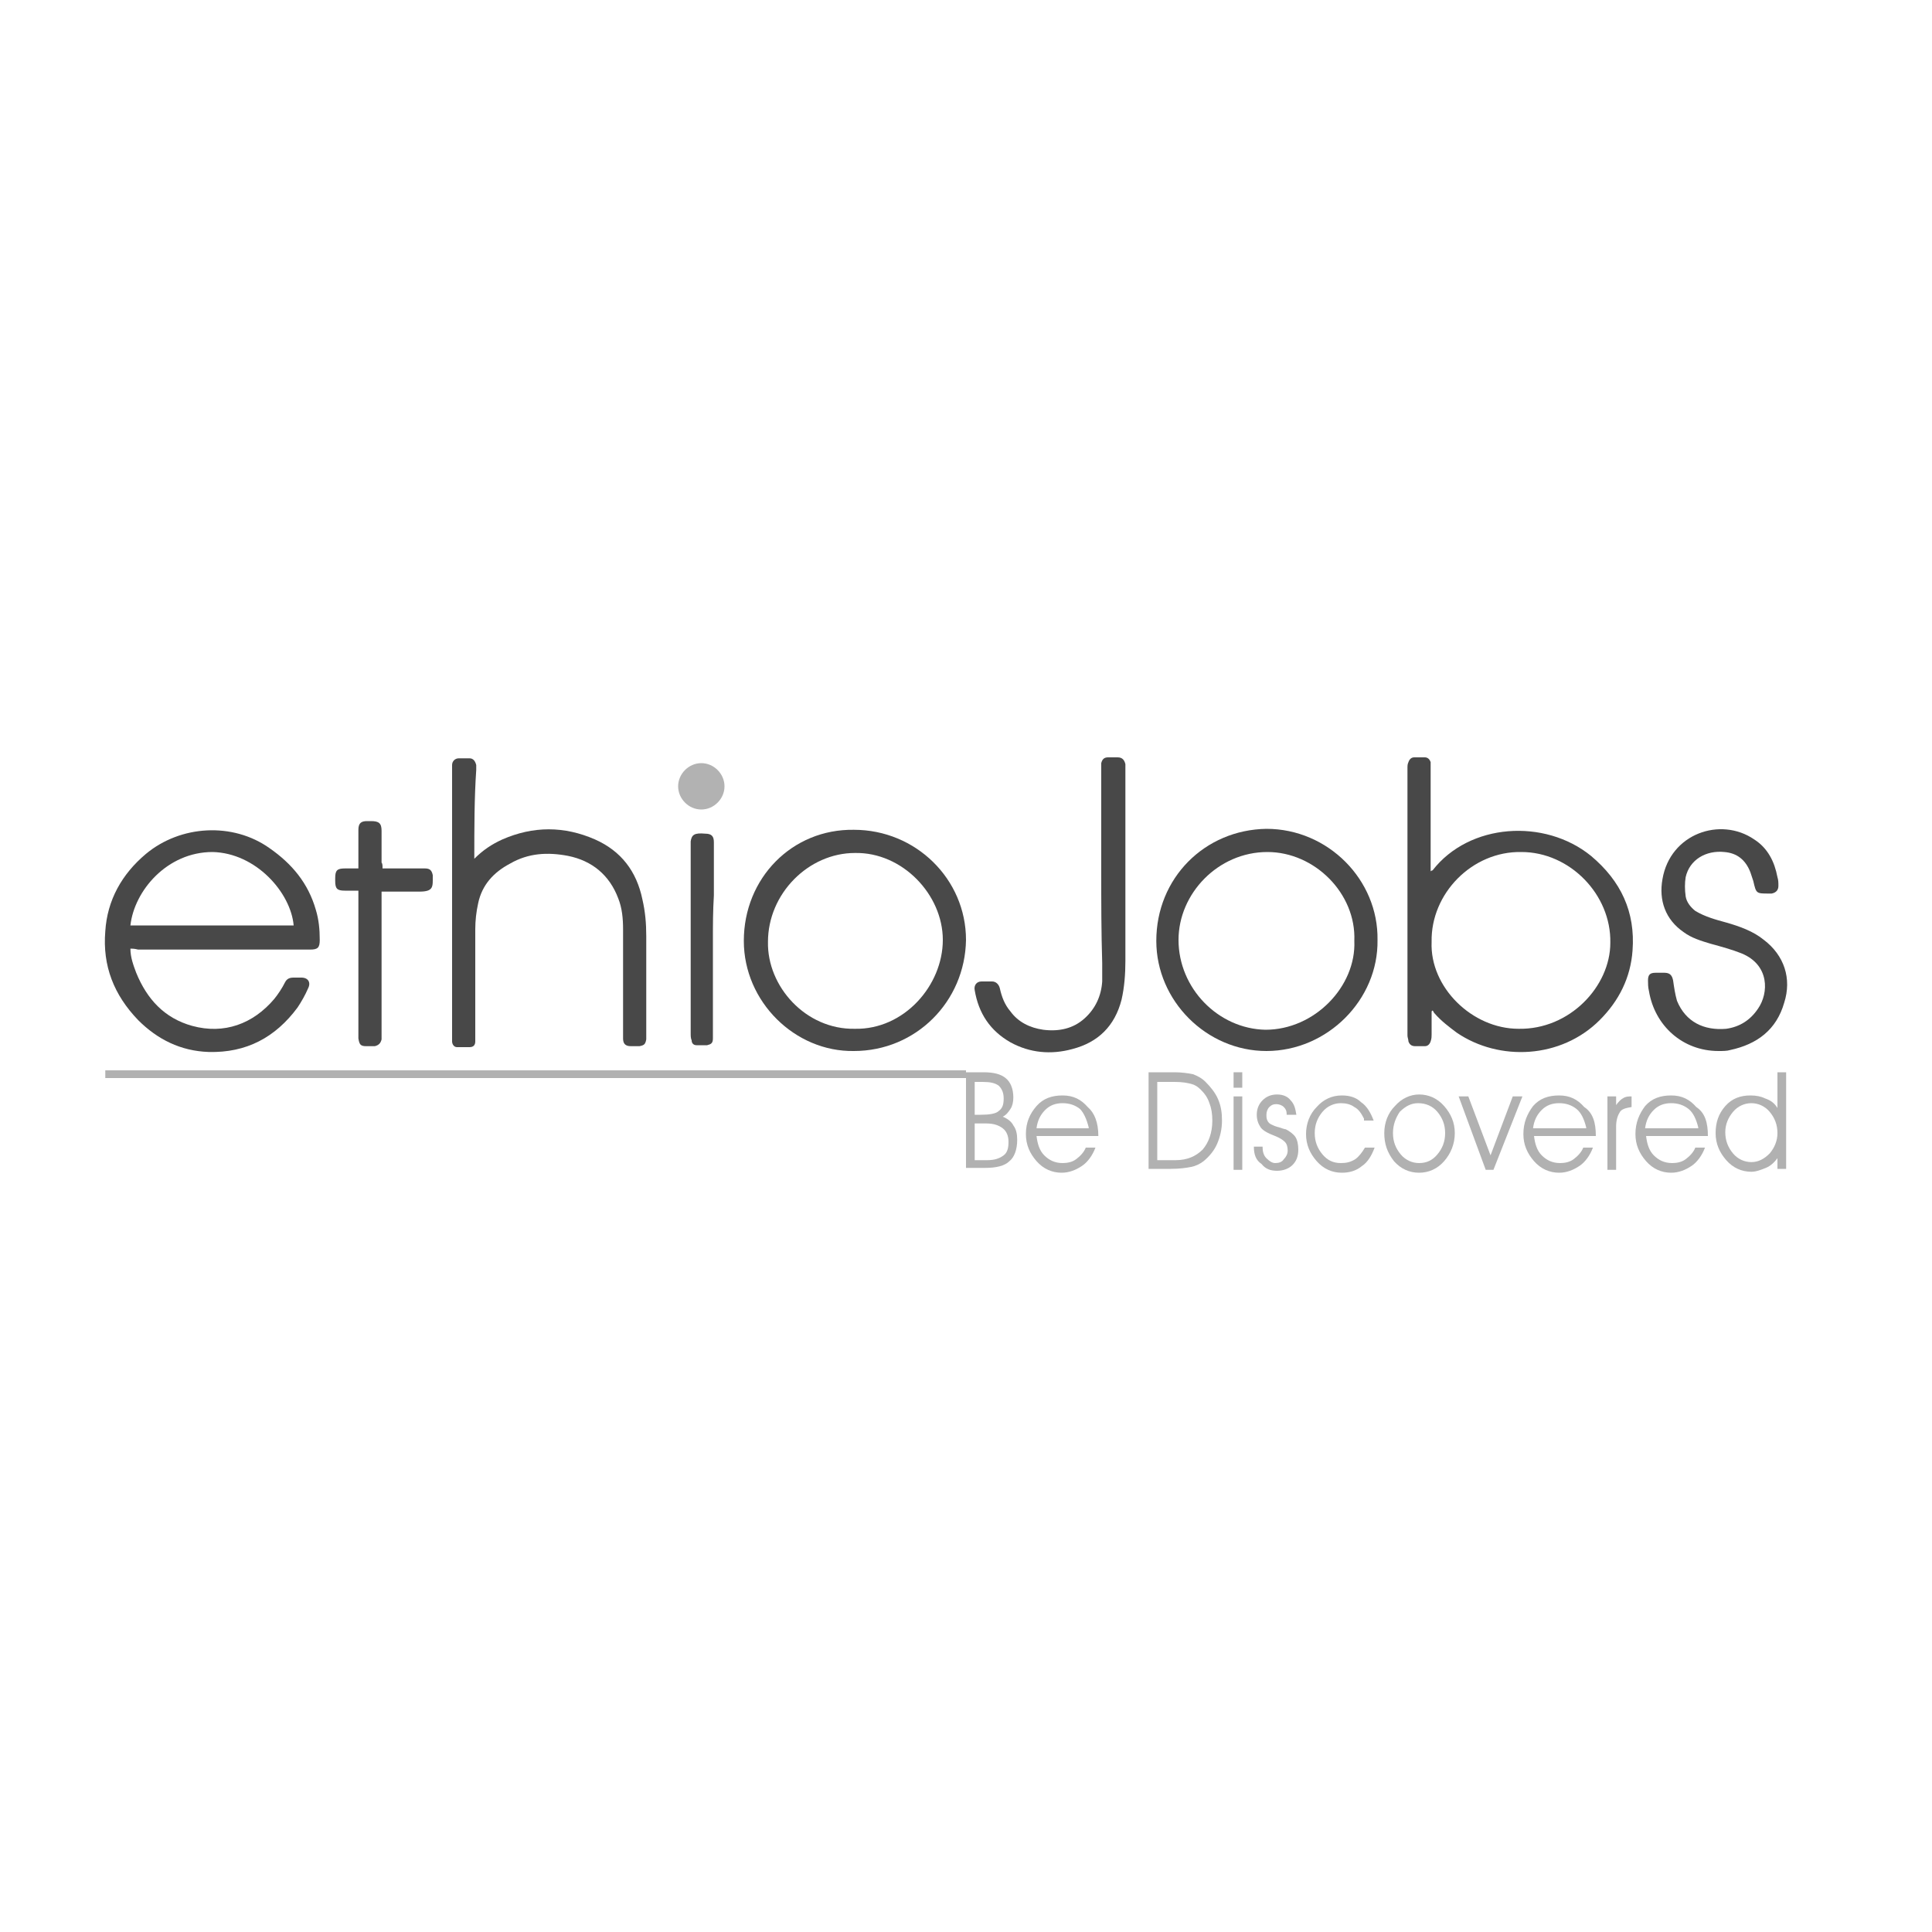 <?xml version="1.0" encoding="utf-8"?>
<!-- Generator: Adobe Illustrator 27.3.1, SVG Export Plug-In . SVG Version: 6.00 Build 0)  -->
<svg version="1.1" id="Layer_2_00000085231605752738691360000000715467998951833511_"
	 xmlns="http://www.w3.org/2000/svg" xmlns:xlink="http://www.w3.org/1999/xlink" x="0px" y="0px" viewBox="0 0 200 200"
	 style="enable-background:new 0 0 200 200;" xml:space="preserve">
<style type="text/css">
	.st0{fill:none;}
	.st1{fill:#484848;}
	.st2{fill:#494949;}
	.st3{fill:#B2B2B2;}
	.st4{fill:none;stroke:#B1B1B1;stroke-width:0.8;stroke-miterlimit:10;}
	.st5{fill:#B1B1B1;}
</style>
<g>
	<path class="st0" d="M148.2,104.7c0,0,0.1,0,0.1-0.1c0.1,0.1,0.1,0.2,0.2,0.3c0.6,0.8,1.4,1.4,2.3,2c4.4,3,10.8,2.6,14.8-1.3
		c2-2,3.2-4.4,3.4-7.2c0.3-4-1.2-7.3-4.3-9.8c-4.7-3.9-12.5-3.4-16.4,1.5c0,0-0.1,0.1-0.2,0.1c0-0.3,0-0.5,0-0.7c0-3.3,0-6.6,0-9.9
		c0-0.2,0-0.4,0-0.7c-0.1-0.3-0.3-0.5-0.6-0.5c-0.4,0-0.7,0-1.1,0c-0.3,0-0.5,0.2-0.6,0.5c0,0.2-0.1,0.4-0.1,0.6
		c0,9.2,0,18.5,0,27.7c0,0.2,0,0.4,0.1,0.6c0.1,0.4,0.3,0.5,0.7,0.5c0.3,0,0.7,0,1,0s0.5-0.2,0.6-0.5c0-0.2,0.1-0.4,0.1-0.7
		C148.2,106.3,148.2,105.5,148.2,104.7z M13.5,98.2c0.3,0,0.5,0,0.7,0c5.9,0,11.9,0,17.8,0c0.8,0,1-0.2,1-1c0-1-0.1-2.1-0.4-3.1
		c-0.8-2.7-2.4-4.8-4.8-6.4c-3.9-2.6-9.3-2.3-12.8,0.6c-2.5,2.1-3.9,4.7-4.2,8c-0.2,3.6,0.9,6.6,3.4,9.2c2,2,4.4,3.2,7.3,3.3
		c3.8,0.1,6.9-1.5,9.2-4.6c0.5-0.6,0.8-1.3,1.1-2c0.3-0.7,0-1.1-0.7-1.1c-0.3,0-0.5,0-0.8,0c-0.4,0-0.7,0.2-0.9,0.5
		c-0.4,0.6-0.7,1.2-1.1,1.7c-2.2,2.6-5.2,3.7-8.5,2.8c-2.9-0.8-4.7-2.8-5.8-5.5C13.7,99.9,13.5,99.1,13.5,98.2z M49.1,88.9
		c0-3.2,0-6.3,0-9.4c0-0.2,0-0.3,0-0.5c0-0.4-0.3-0.6-0.7-0.7c-0.4,0-0.7,0-1.1,0c-0.4,0-0.6,0.3-0.7,0.7c0,0.1,0,0.3,0,0.4
		c0,9.2,0,18.5,0,27.7c0,0.2,0,0.3,0,0.5c0,0.3,0.2,0.6,0.5,0.6c0.4,0,0.9,0,1.3,0c0.4,0,0.6-0.3,0.6-0.6c0-0.2,0-0.3,0-0.5
		c0-3.7,0-7.4,0-11.1c0-0.9,0.1-1.8,0.3-2.7c0.4-1.9,1.6-3.2,3.3-4.1c1.9-1,3.9-1.2,6-0.8c2.5,0.5,4.3,2,5.2,4.4
		c0.4,1,0.5,2.1,0.5,3.2c0,3.6,0,7.3,0,10.9c0,0.1,0,0.3,0,0.4c0.1,0.6,0.3,0.8,0.8,0.8c0.3,0,0.6,0,0.9,0c0.5,0,0.6-0.2,0.7-0.7
		c0-0.2,0-0.3,0-0.5c0-3.4,0-6.8,0-10.2c0-1.3-0.1-2.6-0.4-3.8c-0.6-2.9-2.2-5-4.9-6.2c-3.2-1.4-6.4-1.4-9.6,0
		C50.9,87.4,50,88,49.1,88.9z M88.4,108.8c6.4,0,11.6-5.1,11.6-11.5c0-6.3-5.1-11.4-11.6-11.4C82,85.9,77,91,77,97.4
		C77,103.7,82.3,108.9,88.4,108.8z M142.6,97.3c0.1-6.2-5.1-11.5-11.5-11.4c-6.4,0-11.4,5.1-11.4,11.6c0,6.3,5.2,11.4,11.4,11.4
		C137.4,108.8,142.7,103.5,142.6,97.3z M177.9,108.8c0.5-0.1,1-0.1,1.4-0.2c2.8-0.6,4.8-2.2,5.6-4.9c0.8-2.5-0.1-4.9-2.1-6.5
		c-1.2-0.9-2.5-1.4-3.9-1.8c-1.1-0.3-2.2-0.6-3.2-1.2c-0.6-0.3-1-0.8-1-1.5c-0.1-0.7-0.1-1.4,0-2c0.4-1.8,2.1-2.8,4-2.6
		c1.3,0.2,2.3,0.9,2.7,2.1c0.1,0.3,0.2,0.6,0.3,0.9c0.3,1.3,0.3,1.3,1.6,1.3c0.1,0,0.2,0,0.3,0c0.4-0.1,0.7-0.3,0.7-0.8
		c0-0.3-0.1-0.6-0.1-0.9c-0.3-1.6-1-3-2.4-3.9c-3.5-2.4-8.7-0.6-9.5,4.1c-0.4,2.2,0.3,4.2,2.2,5.5c0.9,0.6,1.8,0.9,2.8,1.2
		c1.1,0.3,2.2,0.6,3.2,1c2.8,1.1,2.8,4.1,1.7,5.7c-0.8,1.2-1.9,1.9-3.3,2.1c-2.3,0.3-4.3-0.7-5.1-2.9c-0.3-0.6-0.3-1.4-0.4-2.1
		c-0.1-0.6-0.3-0.8-0.9-0.8c-0.3,0-0.6,0-0.9,0c-0.6,0-0.8,0.2-0.8,0.8c0,0.4,0,0.8,0.1,1.1C171.3,106.3,174.2,108.8,177.9,108.8z
		 M114,90.4c0,3,0,6.1,0,9.1c0,0.6,0,1.3,0,1.9c0,1.5-0.6,2.8-1.8,3.8c-1.2,1.1-2.7,1.4-4.3,1.2c-1.4-0.1-2.5-0.7-3.4-1.9
		c-0.5-0.7-0.9-1.5-1.1-2.4c-0.1-0.4-0.3-0.7-0.8-0.7c-0.4,0-0.7,0-1.1,0c-0.5,0-0.8,0.4-0.7,0.9c0.4,2.4,1.6,4.2,3.7,5.4
		c2,1.1,4.2,1.3,6.4,0.7c2.7-0.7,4.4-2.4,5.1-5.1c0.3-1.3,0.4-2.6,0.4-4c0-6.7,0-13.3,0-20c0-0.1,0-0.3,0-0.4
		c-0.1-0.4-0.3-0.7-0.8-0.7c-0.3,0-0.7,0-1,0c-0.4,0-0.6,0.2-0.7,0.6c0,0.2,0,0.4,0,0.5C114,83.1,114,86.7,114,90.4z M39.6,89.9
		c0-0.3,0-0.4,0-0.6c0-1.1,0-2.2,0-3.3c0-0.8-0.2-1-1.1-1c-0.1,0-0.3,0-0.4,0c-0.7,0-0.9,0.3-0.9,0.9c0,1.1,0,2.2,0,3.2
		c0,0.3,0,0.5,0,0.8c-0.5,0-0.9,0-1.4,0c-0.8,0-1,0.2-1,1c0,0.1,0,0.2,0,0.3c0,0.8,0.2,1,1,1c0.4,0,0.9,0,1.4,0c0,0.3,0,0.5,0,0.7
		c0,4.7,0,9.4,0,14.2c0,0.1,0,0.3,0,0.4c0,0.6,0.2,0.7,0.8,0.8c0.3,0,0.6,0,0.9,0c0.4,0,0.7-0.2,0.7-0.7c0-0.2,0-0.4,0-0.5
		c0-4.7,0-9.5,0-14.2c0-0.2,0-0.4,0-0.6c0.2,0,0.3,0,0.4,0c1.2,0,2.3,0,3.5,0c1.4,0,1.4-0.5,1.4-1.6v-0.1c-0.1-0.5-0.3-0.7-0.8-0.7
		c-0.4,0-0.7,0-1.1,0C41.9,89.9,40.8,89.9,39.6,89.9z M73.8,97.3c0-1.5,0-3,0-4.5c0-1.8,0-3.7,0-5.5c0-0.6-0.3-0.9-0.9-0.9
		c-1.1,0-1.4,0.1-1.5,0.8c0,0.1,0,0.1,0,0.2s0,0.1,0,0.2c0,6.5,0,13,0,19.5c0,0.2,0,0.5,0.1,0.7c0.1,0.3,0.3,0.4,0.5,0.5
		c0.4,0,0.8,0,1.1,0c0.5,0,0.6-0.2,0.6-0.7c0-0.2,0-0.4,0-0.5C73.8,103.8,73.8,100.6,73.8,97.3z M75,81.4c0-1.3-1.1-2.4-2.4-2.4
		s-2.4,1.1-2.4,2.4c0,1.3,1.1,2.4,2.4,2.4S75,82.7,75,81.4z"/>
	<path class="st1" d="M148.2,104.7c0,0.8,0,1.6,0,2.4c0,0.2,0,0.4-0.1,0.7s-0.3,0.5-0.6,0.5s-0.7,0-1,0c-0.4,0-0.6-0.2-0.7-0.5
		c0-0.2-0.1-0.4-0.1-0.6c0-9.2,0-18.5,0-27.7c0-0.2,0-0.4,0.1-0.6c0.1-0.3,0.3-0.5,0.6-0.5c0.4,0,0.7,0,1.1,0c0.3,0,0.5,0.2,0.6,0.5
		c0,0.2,0,0.4,0,0.7c0,3.3,0,6.6,0,9.9c0,0.2,0,0.4,0,0.7c0.1-0.1,0.2-0.1,0.2-0.1c3.8-4.9,11.6-5.4,16.4-1.5
		c3.1,2.6,4.6,5.8,4.3,9.8c-0.2,2.8-1.4,5.2-3.4,7.2c-4,4-10.4,4.3-14.8,1.3c-0.8-0.6-1.6-1.2-2.3-2c-0.1-0.1-0.1-0.2-0.2-0.3
		C148.3,104.6,148.3,104.6,148.2,104.7z M148.2,97.5c-0.2,4.7,4.2,9,9,9c5.3,0.1,9.5-4.4,9.5-8.9c0.1-5-4.2-9.4-9.2-9.4
		C152.4,88.1,148.1,92.5,148.2,97.5z"/>
	<path class="st1" d="M13.5,98.2c0,0.9,0.3,1.7,0.6,2.5c1.1,2.7,2.9,4.7,5.8,5.5c3.3,0.9,6.3-0.2,8.5-2.8c0.4-0.5,0.8-1.1,1.1-1.7
		c0.2-0.4,0.5-0.5,0.9-0.5c0.3,0,0.5,0,0.8,0c0.7,0,1,0.5,0.7,1.1c-0.3,0.7-0.7,1.4-1.1,2c-2.3,3.1-5.3,4.7-9.2,4.6
		c-2.9-0.1-5.3-1.3-7.3-3.3c-2.5-2.6-3.7-5.6-3.4-9.2c0.2-3.2,1.7-5.9,4.2-8c3.6-3,9-3.3,12.8-0.6c2.3,1.6,4,3.6,4.8,6.4
		c0.3,1,0.4,2,0.4,3.1c0,0.8-0.2,1-1,1c-5.9,0-11.9,0-17.8,0C13.9,98.2,13.7,98.2,13.5,98.2z M13.5,95.8c5.6,0,11.2,0,16.9,0
		c-0.3-3.4-3.9-7.5-8.4-7.6C17.3,88.2,13.9,92.2,13.5,95.8z"/>
	<path class="st1" d="M49.1,88.9c0.9-0.9,1.8-1.5,2.9-2c3.2-1.4,6.4-1.4,9.6,0c2.7,1.2,4.3,3.3,4.9,6.2c0.3,1.3,0.4,2.5,0.4,3.8
		c0,3.4,0,6.8,0,10.2c0,0.2,0,0.3,0,0.5c-0.1,0.5-0.2,0.6-0.7,0.7c-0.3,0-0.6,0-0.9,0c-0.6,0-0.8-0.3-0.8-0.8c0-0.1,0-0.3,0-0.4
		c0-3.6,0-7.3,0-10.9c0-1.1-0.1-2.2-0.5-3.2c-0.9-2.4-2.7-3.9-5.2-4.4c-2.1-0.4-4.1-0.3-6,0.8c-1.7,0.9-2.9,2.2-3.3,4.1
		c-0.2,0.9-0.3,1.8-0.3,2.7c0,3.7,0,7.4,0,11.1c0,0.2,0,0.3,0,0.5c0,0.4-0.2,0.6-0.6,0.6c-0.4,0-0.9,0-1.3,0c-0.3,0-0.5-0.3-0.5-0.6
		c0-0.2,0-0.3,0-0.5c0-9.2,0-18.5,0-27.7c0-0.1,0-0.3,0-0.4c0-0.4,0.3-0.7,0.7-0.7s0.7,0,1.1,0c0.4,0,0.6,0.3,0.7,0.7
		c0,0.2,0,0.3,0,0.5C49.1,82.6,49.1,85.7,49.1,88.9z"/>
	<path class="st2" d="M88.4,108.8c-6.1,0.1-11.4-5.1-11.4-11.4c0-6.5,5-11.6,11.4-11.5c6.4,0,11.6,5.1,11.6,11.4
		C99.9,103.7,94.8,108.8,88.4,108.8z M88.5,106.5c5.1,0.1,9.1-4.5,9.1-9.2c0-4.7-4.2-9.1-9.1-9c-4.8,0-9,4.2-9,9.2
		C79.4,102.1,83.4,106.6,88.5,106.5z"/>
	<path class="st1" d="M142.6,97.3c0.1,6.2-5.2,11.5-11.5,11.5c-6.2,0-11.4-5.2-11.4-11.4c0-6.5,5-11.5,11.4-11.6
		C137.5,85.8,142.7,91.1,142.6,97.3z M140.2,97.4c0.2-4.9-4.1-9.2-9-9.2c-5.1,0-9.2,4.3-9.2,9.1c0,5,4.1,9.2,9,9.3
		C136.1,106.6,140.4,102.1,140.2,97.4z"/>
	<path class="st1" d="M177.9,108.8c-3.7,0-6.6-2.6-7.2-6.2c-0.1-0.4-0.1-0.8-0.1-1.1c0-0.6,0.2-0.8,0.8-0.8c0.3,0,0.6,0,0.9,0
		c0.6,0,0.8,0.3,0.9,0.8c0.1,0.7,0.2,1.4,0.4,2.1c0.9,2.2,2.8,3.1,5.1,2.9c1.4-0.2,2.5-0.9,3.3-2.1c1.1-1.6,1.2-4.5-1.7-5.7
		c-1-0.4-2.1-0.7-3.2-1c-1-0.3-2-0.6-2.8-1.2c-1.9-1.3-2.6-3.3-2.2-5.5c0.8-4.7,6-6.5,9.5-4.1c1.4,0.9,2.1,2.3,2.4,3.9
		c0.1,0.3,0.1,0.6,0.1,0.9c0,0.4-0.2,0.7-0.7,0.8c-0.1,0-0.2,0-0.3,0c-1.3,0-1.3,0-1.6-1.3c-0.1-0.3-0.2-0.6-0.3-0.9
		c-0.5-1.3-1.4-2-2.7-2.1c-1.9-0.2-3.6,0.8-4,2.6c-0.1,0.6-0.1,1.3,0,2c0.1,0.6,0.5,1.1,1,1.5c1,0.6,2.1,0.9,3.2,1.2
		c1.4,0.4,2.8,0.9,3.9,1.8c2.1,1.6,2.9,4,2.1,6.5c-0.8,2.8-2.8,4.3-5.6,4.9C178.8,108.8,178.3,108.8,177.9,108.8z"/>
	<path class="st1" d="M114,90.4c0-3.6,0-7.3,0-10.9c0-0.2,0-0.4,0-0.5c0.1-0.4,0.3-0.6,0.7-0.6c0.3,0,0.7,0,1,0
		c0.5,0,0.7,0.3,0.8,0.7c0,0.1,0,0.3,0,0.4c0,6.7,0,13.3,0,20c0,1.3-0.1,2.7-0.4,4c-0.7,2.7-2.4,4.4-5.1,5.1
		c-2.2,0.6-4.4,0.4-6.4-0.7c-2.1-1.2-3.3-3-3.7-5.4c-0.1-0.5,0.2-0.9,0.7-0.9c0.4,0,0.7,0,1.1,0s0.7,0.3,0.8,0.7
		c0.2,0.9,0.5,1.7,1.1,2.4c0.8,1.1,2,1.7,3.4,1.9c1.6,0.2,3.1-0.1,4.3-1.2c1.1-1,1.7-2.3,1.8-3.8c0-0.6,0-1.3,0-1.9
		C114,96.4,114,93.4,114,90.4z"/>
	<path class="st1" d="M39.6,89.9c1.2,0,2.3,0,3.3,0c0.4,0,0.7,0,1.1,0c0.5,0,0.7,0.2,0.8,0.7v0.1c0,1.1,0.1,1.6-1.4,1.6
		c-1.2,0-2.3,0-3.5,0c-0.1,0-0.2,0-0.4,0c0,0.2,0,0.4,0,0.6c0,4.7,0,9.5,0,14.2c0,0.2,0,0.4,0,0.5c-0.1,0.4-0.3,0.6-0.7,0.7
		c-0.3,0-0.6,0-0.9,0c-0.6,0-0.7-0.2-0.8-0.8c0-0.1,0-0.3,0-0.4c0-4.7,0-9.4,0-14.2c0-0.2,0-0.4,0-0.7c-0.5,0-0.9,0-1.4,0
		c-0.8,0-1-0.2-1-1c0-0.1,0-0.2,0-0.3c0-0.8,0.2-1,1-1c0.4,0,0.9,0,1.4,0c0-0.3,0-0.6,0-0.8c0-1.1,0-2.2,0-3.2
		c0-0.7,0.3-0.9,0.9-0.9c0.1,0,0.3,0,0.4,0c0.8,0,1.1,0.2,1.1,1c0,1.1,0,2.2,0,3.3C39.6,89.4,39.6,89.6,39.6,89.9z"/>
	<path class="st1" d="M73.8,97.3c0,3.2,0,6.5,0,9.7c0,0.2,0,0.4,0,0.5c0,0.5-0.2,0.6-0.6,0.7c-0.4,0-0.8,0-1.1,0
		c-0.3,0-0.5-0.2-0.5-0.5c-0.1-0.2-0.1-0.5-0.1-0.7c0-6.5,0-13,0-19.5c0-0.1,0-0.1,0-0.2c0-0.1,0-0.1,0-0.2c0.1-0.7,0.4-0.9,1.5-0.8
		c0.7,0,0.9,0.3,0.9,0.9c0,1.8,0,3.7,0,5.5C73.8,94.3,73.8,95.8,73.8,97.3z"/>
	<path class="st3" d="M75,81.4c0,1.3-1.1,2.4-2.4,2.4s-2.4-1.1-2.4-2.4c0-1.3,1.1-2.4,2.4-2.4S75,80.1,75,81.4z"/>
	<path class="st0" d="M148.2,97.5c-0.1-5.1,4.2-9.4,9.4-9.4c5,0.1,9.2,4.4,9.2,9.4c-0.1,4.5-4.2,9-9.5,8.9
		C152.5,106.5,148.1,102.2,148.2,97.5z"/>
	<path class="st0" d="M13.5,95.8c0.4-3.6,3.7-7.6,8.5-7.6c4.5,0,8.1,4.2,8.4,7.6C24.8,95.8,19.1,95.8,13.5,95.8z"/>
	<path class="st0" d="M88.5,106.5c-5.1,0.1-9-4.3-9.1-9c0-5,4.2-9.2,9-9.2c5,0,9.1,4.3,9.1,9C97.6,102,93.6,106.5,88.5,106.5z"/>
	<path class="st0" d="M140.2,97.4c0.2,4.7-4.1,9.2-9.2,9.2c-4.9,0-9-4.3-9-9.3c0-4.9,4.1-9.2,9.2-9.1
		C136.1,88.2,140.4,92.5,140.2,97.4z"/>
</g>
<line class="st4" x1="10.9" y1="111.2" x2="100" y2="111.2"/>
<g>
	<path class="st5" d="M100,111h1.8c1.1,0,1.8,0.2,2.3,0.6s0.8,1.1,0.8,2c0,0.5-0.1,0.9-0.3,1.2c-0.2,0.3-0.4,0.6-0.8,0.8
		c0.5,0.2,0.9,0.5,1.1,0.9c0.3,0.4,0.4,0.9,0.4,1.5c0,1-0.3,1.8-0.8,2.2c-0.5,0.5-1.4,0.7-2.5,0.7h-2V111L100,111z M100.9,112v3.4
		h0.6c0.9,0,1.6-0.1,1.9-0.4c0.4-0.3,0.5-0.7,0.5-1.3c0-0.6-0.2-1-0.5-1.3c-0.4-0.3-0.9-0.4-1.7-0.4H100.9L100.9,112z M100.9,116.3
		v3.8h1.3c0.8,0,1.3-0.2,1.7-0.5c0.4-0.3,0.5-0.8,0.5-1.4s-0.2-1.1-0.6-1.4c-0.4-0.3-0.9-0.5-1.7-0.5
		C102.1,116.3,100.9,116.3,100.9,116.3z"/>
	<path class="st5" d="M113.7,117.6h-6.4c0.1,0.8,0.3,1.5,0.8,2s1.1,0.8,1.9,0.8c0.5,0,1-0.1,1.4-0.4s0.8-0.7,1-1.2h1
		c-0.3,0.8-0.8,1.5-1.4,1.9s-1.3,0.7-2.1,0.7c-1,0-1.9-0.4-2.6-1.2s-1.1-1.7-1.1-2.8c0-1.2,0.4-2.1,1.1-2.9s1.6-1.1,2.7-1.1
		s1.9,0.4,2.6,1.2C113.3,115.2,113.7,116.2,113.7,117.6L113.7,117.6L113.7,117.6L113.7,117.6z M112.7,116.7
		c-0.2-0.8-0.5-1.5-0.9-1.9c-0.5-0.4-1.1-0.6-1.8-0.6c-0.7,0-1.3,0.2-1.8,0.7s-0.8,1.1-0.9,1.9h5.4V116.7z"/>
	<path class="st5" d="M118.9,111h2.7c0.7,0,1.4,0.1,1.9,0.2c0.5,0.2,0.9,0.4,1.3,0.8c0.5,0.5,1,1.1,1.3,1.8c0.3,0.7,0.4,1.4,0.4,2.2
		c0,0.9-0.2,1.7-0.5,2.4s-0.8,1.3-1.4,1.8c-0.4,0.3-0.8,0.5-1.3,0.6c-0.5,0.1-1.2,0.2-2.1,0.2h-2.3V111L118.9,111z M119.8,112v8.1
		h1.9c1.2,0,2.1-0.4,2.8-1.1c0.6-0.7,1-1.7,1-3c0-0.7-0.1-1.3-0.3-1.8c-0.2-0.6-0.5-1-0.9-1.4c-0.3-0.3-0.6-0.5-1-0.6
		c-0.4-0.1-0.9-0.2-1.7-0.2H119.8L119.8,112z"/>
	<path class="st5" d="M128.6,112.6h-0.9V111h0.9V112.6z M127.7,121.1v-7.6h0.9v7.6H127.7z"/>
	<path class="st5" d="M129.8,118.7h0.9l0,0c0,0.5,0.1,0.9,0.4,1.2c0.3,0.3,0.6,0.5,0.9,0.5c0.4,0,0.7-0.1,0.9-0.4
		c0.2-0.2,0.4-0.5,0.4-0.9s-0.1-0.7-0.3-0.9s-0.5-0.4-1-0.6c-0.8-0.3-1.3-0.6-1.5-0.9s-0.4-0.7-0.4-1.3c0-0.6,0.2-1.1,0.6-1.5
		c0.4-0.4,0.9-0.6,1.5-0.6s1.1,0.2,1.4,0.6c0.4,0.4,0.5,0.9,0.6,1.5h-1c0-0.4-0.1-0.6-0.3-0.8s-0.5-0.3-0.8-0.3s-0.5,0.1-0.7,0.3
		s-0.3,0.5-0.3,0.8c0,0.2,0,0.4,0.1,0.6s0.2,0.3,0.4,0.4c0.2,0.1,0.4,0.2,0.8,0.3c0.3,0.1,0.6,0.2,0.7,0.2c0.4,0.2,0.8,0.5,1,0.8
		s0.3,0.8,0.3,1.3c0,0.7-0.2,1.2-0.6,1.6c-0.4,0.4-1,0.6-1.6,0.6c-0.7,0-1.2-0.2-1.6-0.7C130,120.1,129.8,119.5,129.8,118.7z"/>
	<path class="st5" d="M141.2,115.8c-0.3-0.6-0.6-1-1-1.2c-0.4-0.3-0.9-0.4-1.4-0.4c-0.7,0-1.4,0.3-1.9,0.9s-0.8,1.3-0.8,2.2
		c0,0.9,0.3,1.6,0.8,2.2c0.5,0.6,1.1,0.9,1.9,0.9c0.6,0,1-0.1,1.5-0.4c0.4-0.3,0.7-0.7,1-1.2h1c-0.3,0.8-0.7,1.5-1.3,1.9
		c-0.6,0.5-1.3,0.7-2.1,0.7c-1,0-1.9-0.4-2.6-1.2c-0.7-0.8-1.1-1.7-1.1-2.8s0.4-2.1,1.1-2.8c0.7-0.8,1.6-1.2,2.6-1.2
		c0.8,0,1.5,0.2,2,0.7c0.6,0.4,1,1.1,1.3,1.9h-1V115.8z"/>
	<path class="st5" d="M143.3,117.3c0-1.1,0.4-2.1,1.1-2.8c0.7-0.8,1.6-1.2,2.5-1.2c1,0,1.9,0.4,2.6,1.2c0.7,0.8,1.1,1.7,1.1,2.8
		c0,1.1-0.4,2.1-1.1,2.9c-0.7,0.8-1.6,1.2-2.6,1.2s-1.9-0.4-2.6-1.2C143.6,119.3,143.3,118.4,143.3,117.3z M144.2,117.3
		c0,0.9,0.3,1.6,0.8,2.2c0.5,0.6,1.2,0.9,1.9,0.9c0.8,0,1.4-0.3,1.9-0.9c0.5-0.6,0.8-1.3,0.8-2.2c0-0.9-0.3-1.6-0.8-2.2
		s-1.2-0.9-2-0.9c-0.7,0-1.3,0.3-1.9,0.9C144.5,115.7,144.2,116.4,144.2,117.3z"/>
	<path class="st5" d="M154.6,121.1h-0.8l-2.8-7.6h1l2.3,6.1l2.3-6.1h1L154.6,121.1z"/>
	<path class="st5" d="M165.2,117.6h-6.4c0.1,0.8,0.3,1.5,0.8,2s1.1,0.8,1.9,0.8c0.5,0,1-0.1,1.4-0.4s0.8-0.7,1-1.2h1
		c-0.3,0.8-0.8,1.5-1.4,1.9c-0.6,0.4-1.3,0.7-2.1,0.7c-1,0-1.9-0.4-2.6-1.2c-0.7-0.8-1.1-1.7-1.1-2.8c0-1.2,0.4-2.1,1-2.9
		c0.7-0.8,1.6-1.1,2.7-1.1c1.1,0,1.9,0.4,2.6,1.2C164.9,115.2,165.2,116.2,165.2,117.6L165.2,117.6L165.2,117.6z M164.2,116.7
		c-0.2-0.8-0.5-1.5-1-1.9c-0.5-0.4-1.1-0.6-1.8-0.6s-1.3,0.2-1.8,0.7s-0.8,1.1-0.9,1.9h5.5V116.7z"/>
	<path class="st5" d="M167.3,121.1h-0.9v-7.6h0.9v0.9c0.2-0.3,0.5-0.6,0.7-0.7c0.3-0.2,0.6-0.2,0.9-0.2v1.1c-0.6,0.1-1,0.2-1.2,0.5
		s-0.4,0.8-0.4,1.5V121.1L167.3,121.1z"/>
	<path class="st5" d="M176.8,117.6h-6.4c0.1,0.8,0.3,1.5,0.8,2s1.1,0.8,1.9,0.8c0.5,0,1-0.1,1.4-0.4s0.8-0.7,1-1.2h1
		c-0.3,0.8-0.8,1.5-1.4,1.9c-0.6,0.4-1.3,0.7-2.1,0.7c-1,0-1.9-0.4-2.6-1.2c-0.7-0.8-1.1-1.7-1.1-2.8c0-1.2,0.4-2.1,1-2.9
		c0.7-0.8,1.6-1.1,2.7-1.1c1.1,0,1.9,0.4,2.6,1.2C176.5,115.2,176.8,116.2,176.8,117.6L176.8,117.6L176.8,117.6z M175.8,116.7
		c-0.2-0.8-0.5-1.5-1-1.9c-0.5-0.4-1.1-0.6-1.8-0.6s-1.3,0.2-1.8,0.7s-0.8,1.1-0.9,1.9h5.5V116.7z"/>
	<path class="st5" d="M184,114.7V113v-2h0.9v10H184v-1.1c-0.3,0.4-0.7,0.8-1.2,1s-1,0.4-1.5,0.4c-1,0-1.9-0.4-2.6-1.2
		c-0.7-0.8-1.1-1.7-1.1-2.8s0.3-2,1-2.8c0.7-0.8,1.6-1.1,2.6-1.1c0.6,0,1.1,0.1,1.5,0.3C183.3,113.9,183.7,114.2,184,114.7z
		 M184,117.3c0-0.9-0.3-1.6-0.8-2.2s-1.2-0.9-1.9-0.9s-1.4,0.3-1.9,0.9s-0.8,1.3-0.8,2.1c0,0.9,0.3,1.6,0.8,2.2
		c0.5,0.6,1.2,0.9,1.9,0.9s1.3-0.3,1.9-0.9C183.7,118.8,184,118.1,184,117.3z"/>
</g>
</svg>
